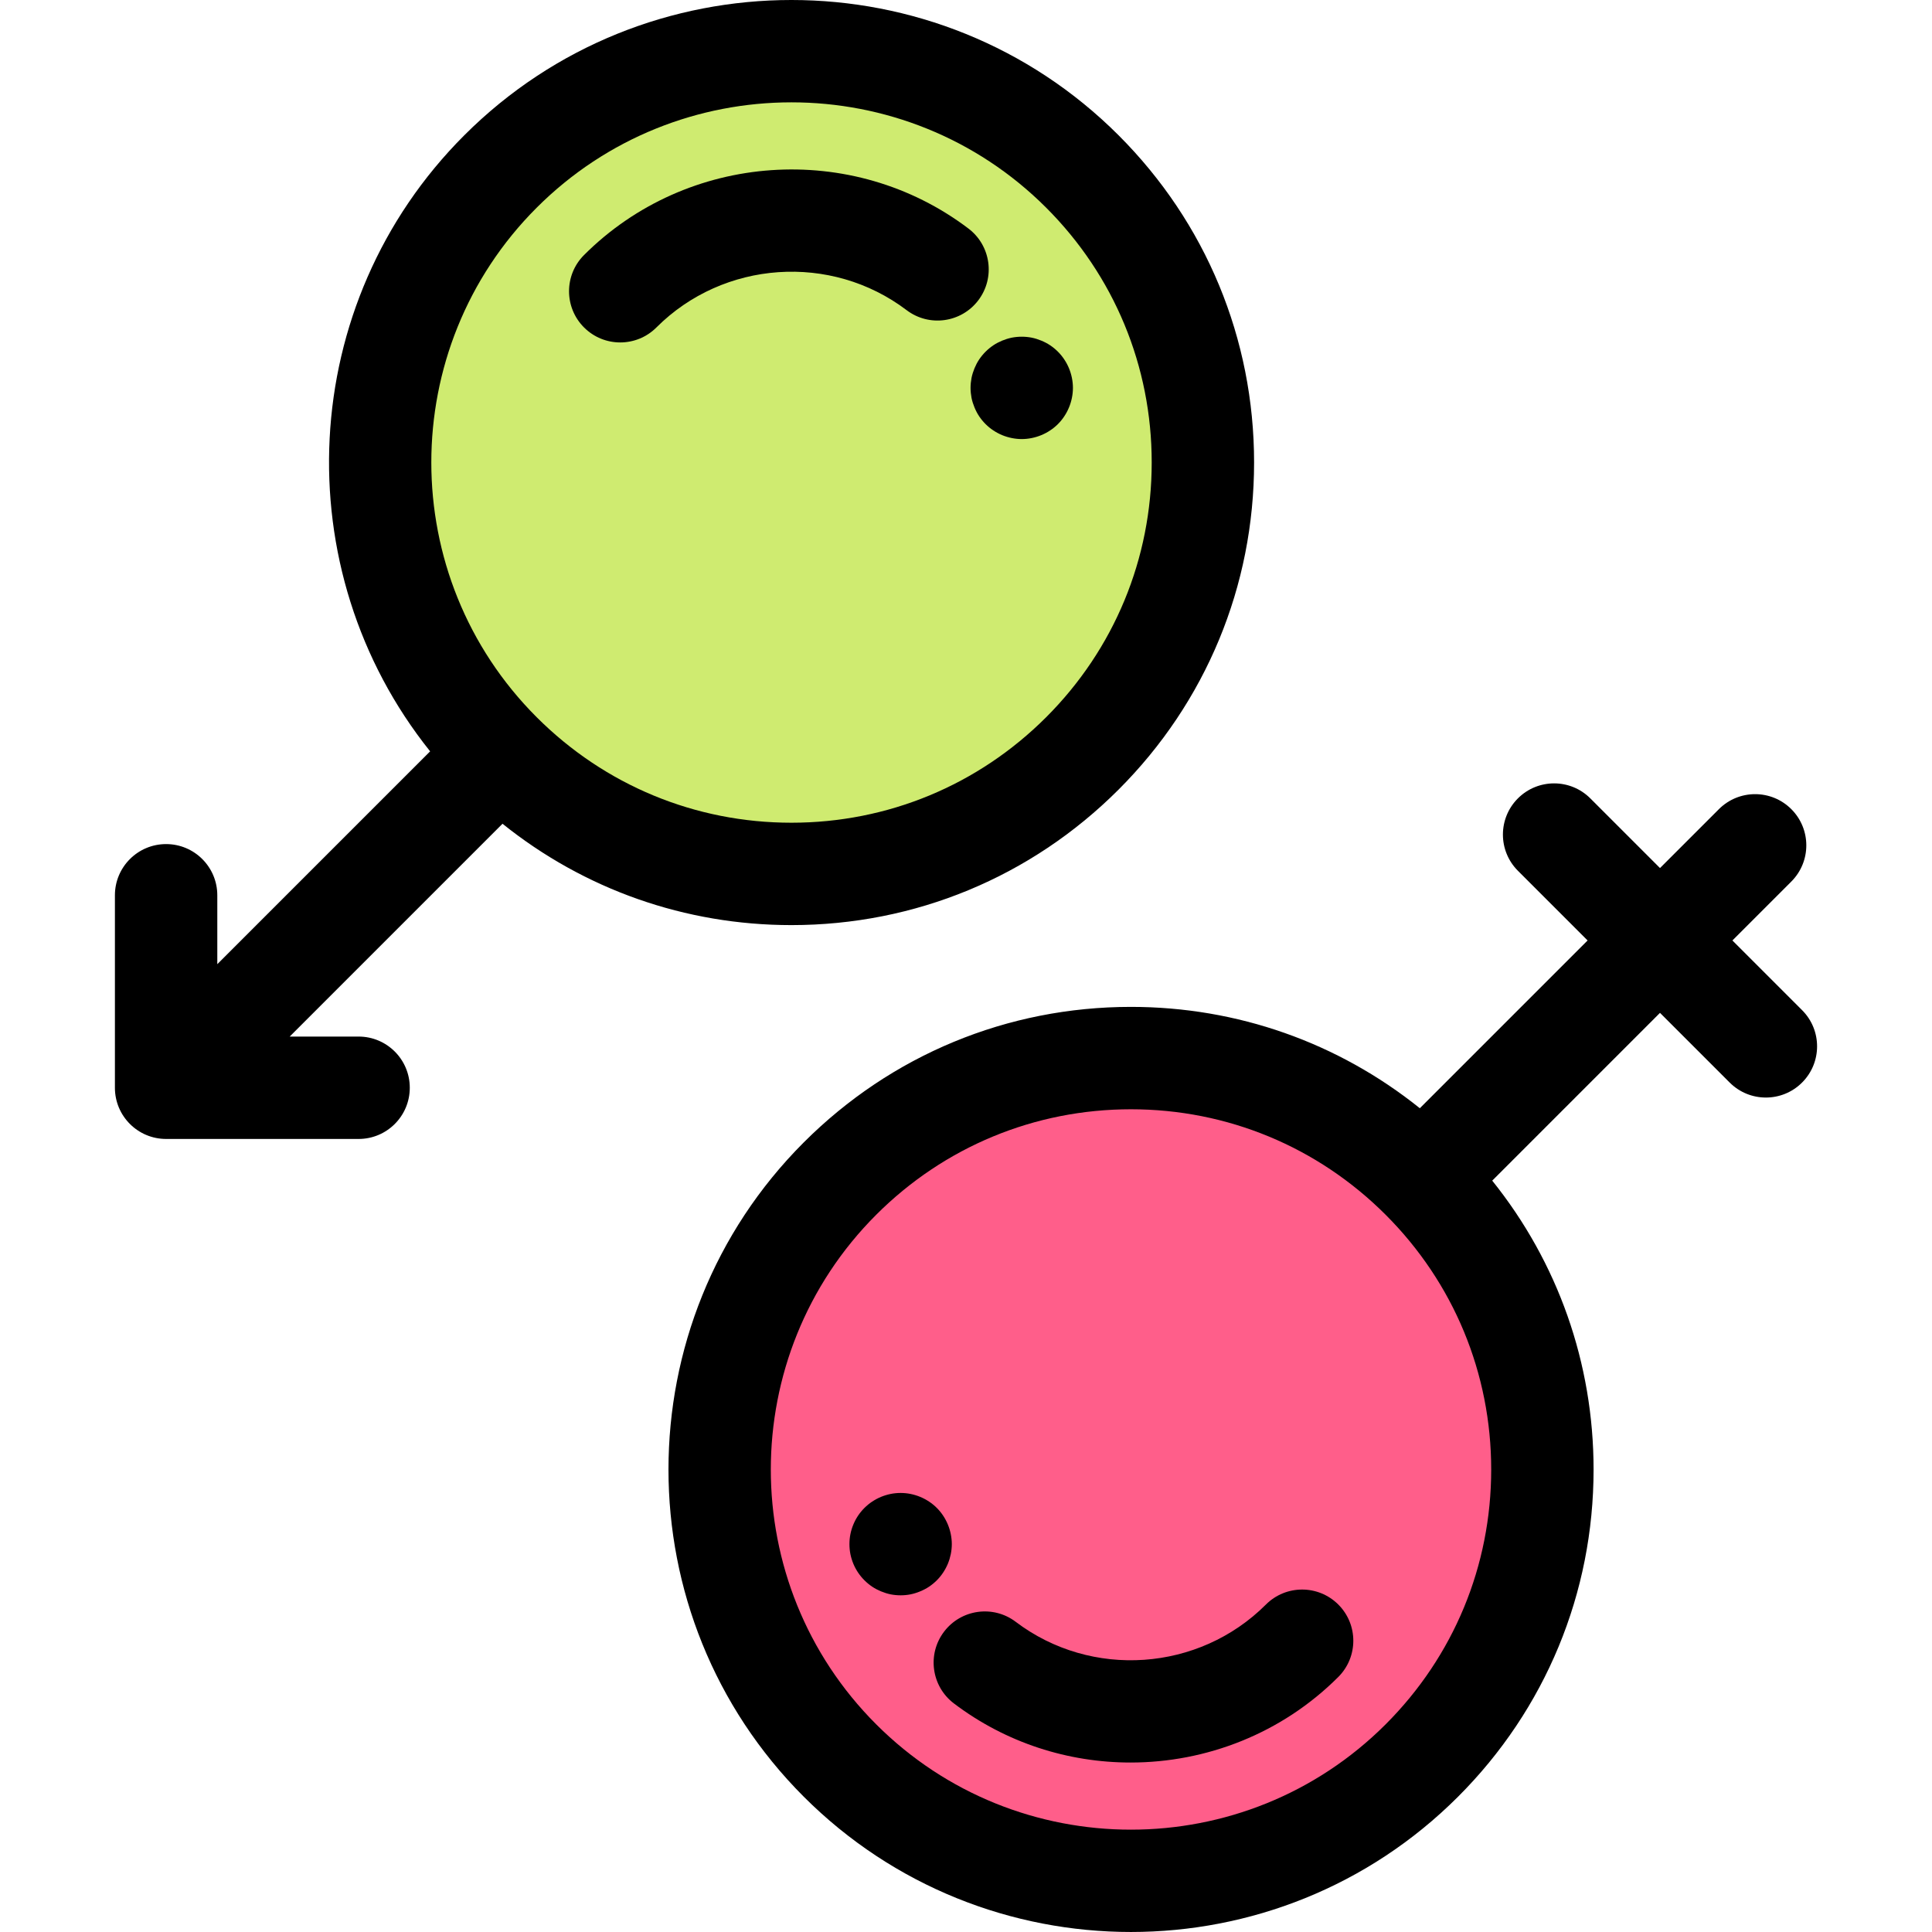 <?xml version="1.0" encoding="iso-8859-1"?>
<!-- Uploaded to: SVG Repo, www.svgrepo.com, Generator: SVG Repo Mixer Tools -->
<svg height="800px" width="800px" version="1.1" id="Layer_1" xmlns="http://www.w3.org/2000/svg" xmlns:xlink="http://www.w3.org/1999/xlink" 
	 viewBox="0 0 512.002 512.002" xml:space="preserve">
<circle style="fill:#CFEB70;" cx="209.741" cy="122.548" r="109.049"/>
<path d="M270.775,116.359c-0.882,0-1.777-0.095-2.646-0.271c-0.868-0.176-1.723-0.434-2.551-0.773
	c-0.814-0.339-1.601-0.76-2.333-1.248c-0.746-0.488-1.438-1.058-2.062-1.682c-0.624-0.624-1.194-1.316-1.696-2.062
	c-0.488-0.733-0.895-1.519-1.235-2.347c-0.339-0.814-0.611-1.669-0.787-2.537c-0.163-0.868-0.258-1.764-0.258-2.646
	c0-0.882,0.095-1.777,0.258-2.645c0.176-0.868,0.448-1.723,0.787-2.551c0.339-0.814,0.746-1.601,1.235-2.333
	c0.502-0.746,1.072-1.438,1.696-2.062c0.624-0.624,1.316-1.194,2.062-1.696c0.733-0.488,1.519-0.895,2.333-1.235
	c0.828-0.339,1.682-0.61,2.551-0.787c1.75-0.339,3.541-0.339,5.291,0c0.868,0.176,1.723,0.448,2.537,0.787
	c0.828,0.339,1.614,0.746,2.347,1.235c0.746,0.502,1.438,1.072,2.062,1.696c0.624,0.624,1.194,1.316,1.682,2.062
	c0.488,0.733,0.909,1.519,1.248,2.333c0.339,0.828,0.597,1.682,0.773,2.551c0.176,0.868,0.271,1.764,0.271,2.645
	c0,0.882-0.095,1.777-0.271,2.646c-0.176,0.868-0.434,1.723-0.773,2.537c-0.339,0.828-0.76,1.614-1.248,2.347
	c-0.488,0.746-1.058,1.438-1.682,2.062c-0.624,0.624-1.316,1.194-2.062,1.682c-0.733,0.488-1.519,0.909-2.347,1.248
	c-0.814,0.339-1.669,0.597-2.537,0.773C272.552,116.264,271.657,116.359,270.775,116.359z"/>
<path d="M164.369,90.75c-3.472,0-6.945-1.324-9.593-3.974c-5.298-5.298-5.298-13.888,0-19.187
	c27.314-27.312,71.112-30.331,101.873-7.021c5.972,4.524,7.146,13.033,2.62,19.006c-4.524,5.972-13.035,7.146-19.006,2.62
	c-20.018-15.168-48.521-13.199-66.302,4.581C171.312,89.426,167.84,90.75,164.369,90.75z"/>
<path d="M296.437,35.854c-47.806-47.805-125.592-47.806-173.398,0c-44.562,44.562-47.565,115.165-9.05,163.261l-56.402,56.402
	v-18.257c0-7.493-6.074-13.567-13.567-13.567s-13.567,6.074-13.567,13.567v51.009c0,7.493,6.074,13.567,13.567,13.567H95.03
	c7.493,0,13.567-6.074,13.567-13.567s-6.074-13.567-13.567-13.567H76.774l56.398-56.399c21.666,17.392,48.383,26.859,76.566,26.859
	c32.751,0,63.541-12.754,86.698-35.912c23.158-23.158,35.912-53.948,35.912-86.699S319.596,59.012,296.437,35.854z M277.251,190.066
	C277.25,190.066,277.25,190.066,277.251,190.066c-18.033,18.033-42.009,27.965-67.513,27.965s-49.48-9.932-67.513-27.965
	c-37.227-37.226-37.227-97.798,0-135.025c18.616-18.616,43.061-27.92,67.513-27.92c24.447,0,48.901,9.309,67.512,27.92
	c18.033,18.033,27.965,42.009,27.965,67.513S295.284,172.033,277.251,190.066z"/>
<circle style="fill:#FF5E8A;" cx="299.702" cy="389.444" r="109.049"/>
<path d="M238.676,422.775c-0.882,0-1.777-0.081-2.659-0.258c-0.855-0.176-1.709-0.448-2.537-0.787
	c-0.814-0.339-1.601-0.746-2.333-1.235c-0.746-0.502-1.438-1.072-2.062-1.696c-0.624-0.624-1.194-1.316-1.696-2.062
	c-0.488-0.733-0.909-1.519-1.248-2.333c-0.339-0.828-0.597-1.682-0.773-2.537c-0.176-0.882-0.258-1.777-0.258-2.659
	c0-0.882,0.081-1.777,0.258-2.646c0.176-0.868,0.434-1.723,0.773-2.537c0.339-0.828,0.76-1.614,1.248-2.347
	c0.502-0.746,1.072-1.438,1.696-2.062c0.624-0.624,1.316-1.194,2.062-1.682c0.733-0.488,1.519-0.909,2.333-1.248
	c0.828-0.339,1.682-0.597,2.537-0.773c1.75-0.353,3.554-0.353,5.305,0c0.868,0.176,1.723,0.434,2.537,0.773
	c0.828,0.339,1.614,0.76,2.347,1.248c0.746,0.488,1.438,1.058,2.062,1.682c0.624,0.624,1.194,1.316,1.682,2.062
	c0.488,0.733,0.909,1.519,1.248,2.347c0.339,0.814,0.597,1.669,0.773,2.537c0.176,0.868,0.271,1.764,0.271,2.646
	c0,0.882-0.095,1.777-0.271,2.659c-0.176,0.855-0.434,1.709-0.773,2.537c-0.339,0.814-0.76,1.601-1.248,2.333
	c-0.488,0.746-1.058,1.438-1.682,2.062c-0.624,0.624-1.316,1.194-2.062,1.696c-0.733,0.488-1.519,0.895-2.347,1.235
	c-0.814,0.339-1.669,0.611-2.537,0.787C240.453,422.694,239.558,422.775,238.676,422.775z"/>
<path d="M299.613,467.09c-16.452,0-32.955-5.157-46.816-15.66c-5.972-4.524-7.146-13.033-2.62-19.006
	c4.524-5.973,13.036-7.146,19.006-2.62c20.016,15.166,48.522,13.199,66.3-4.581c5.298-5.298,13.888-5.298,19.187,0
	c5.298,5.298,5.298,13.888,0,19.187C339.665,459.417,319.677,467.09,299.613,467.09z"/>
<path d="M477.574,267.701l-18.467-18.467l15.613-15.613c5.298-5.298,5.298-13.888,0-19.187c-5.298-5.298-13.888-5.298-19.187,0
	l-15.613,15.612l-18.467-18.467c-5.298-5.298-13.888-5.298-19.187,0c-5.298,5.298-5.298,13.888,0,19.187l18.467,18.467
	l-44.462,44.462c-21.665-17.392-48.381-26.859-76.565-26.859c-32.751,0-63.541,12.754-86.699,35.912
	c-47.805,47.806-47.805,125.592,0,173.398c23.903,23.903,55.3,35.854,86.699,35.854s62.796-11.951,86.699-35.854
	c23.158-23.158,35.912-53.949,35.912-86.699c0-28.183-9.467-54.9-26.859-76.565l44.461-44.461l18.467,18.467
	c2.65,2.65,6.121,3.974,9.593,3.974s6.945-1.324,9.593-3.974C482.873,281.59,482.873,272.999,477.574,267.701z M367.22,456.96
	c-37.226,37.227-97.798,37.227-135.025,0s-37.227-97.799,0-135.025c18.033-18.033,42.009-27.965,67.513-27.965
	c25.501,0,49.475,9.931,67.508,27.961c0.001,0.001,0.003,0.003,0.004,0.004c0.001,0.001,0.003,0.003,0.004,0.004
	c18.03,18.033,27.961,42.006,27.961,67.508C395.185,414.951,385.254,438.927,367.22,456.96z"/>
</svg>